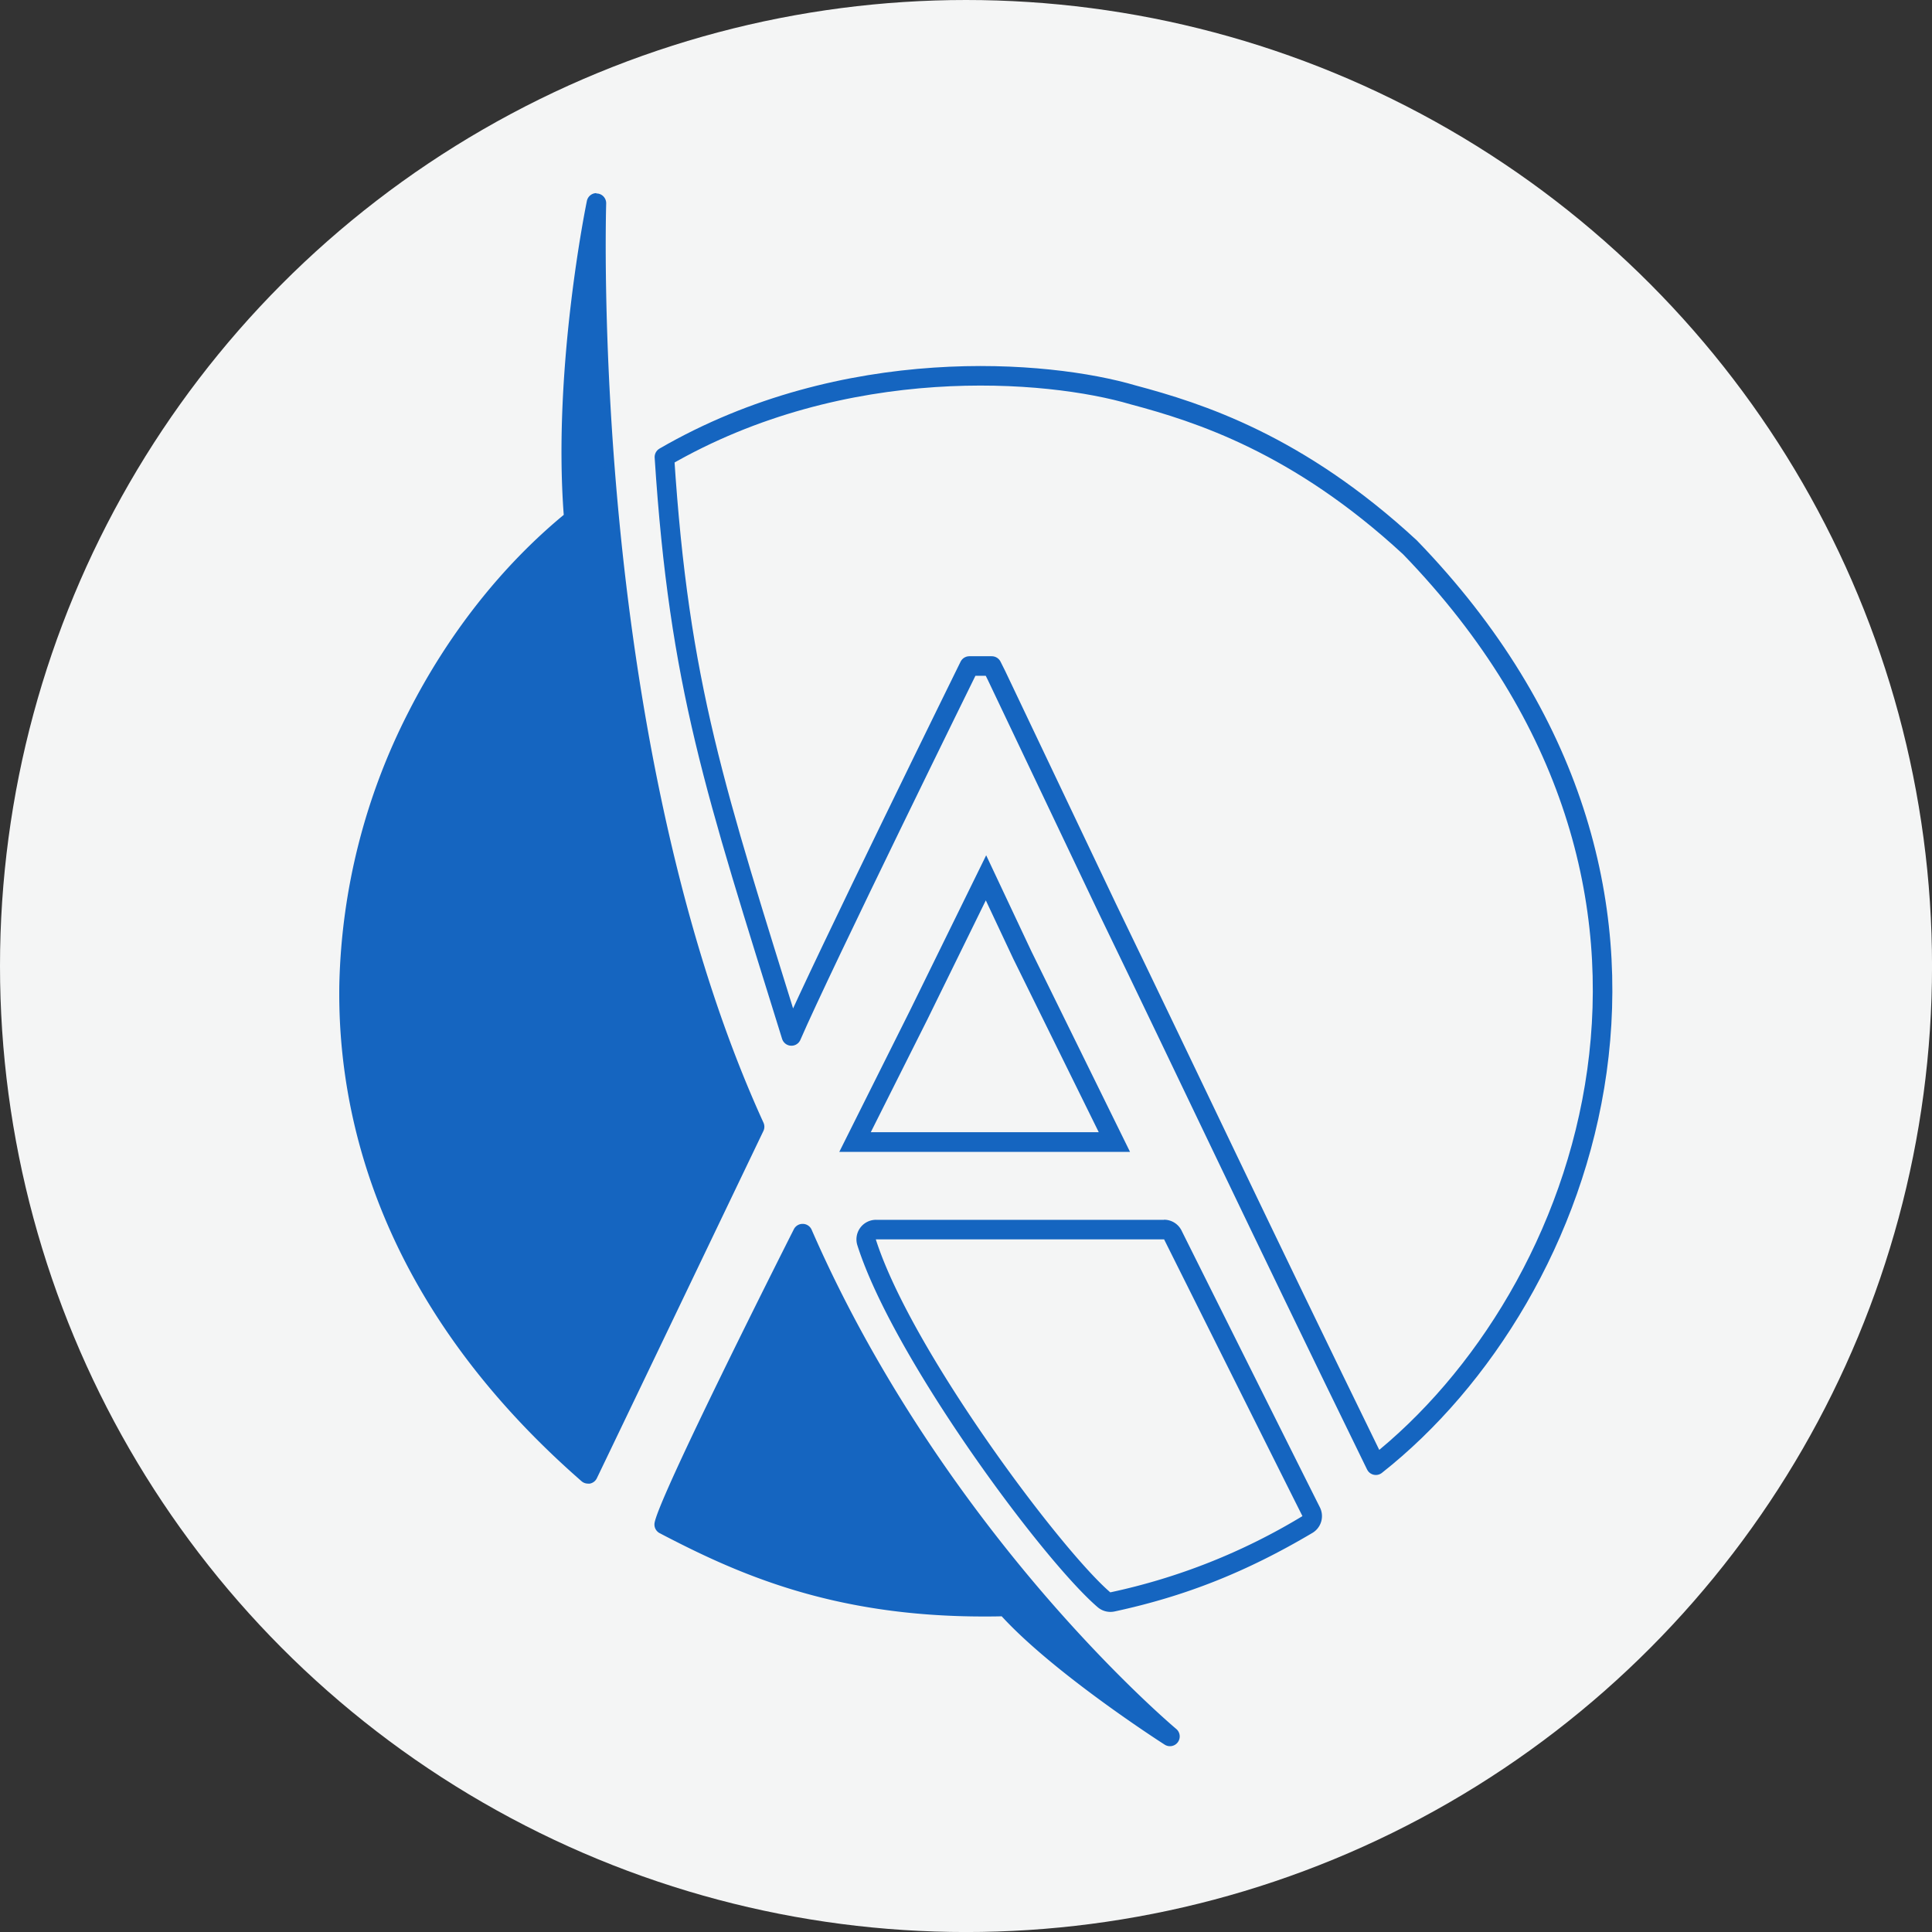 <svg id="Слой_3" data-name="Слой 3" xmlns="http://www.w3.org/2000/svg" viewBox="0 0 593.23 593.23"><rect x="0" y="0" width="593.23" height="593.23" fill="#333333" stroke="none"/><defs><style>.cls-1{fill:#f4f5f5;}.cls-2{fill:none;stroke:#1565c0;stroke-linecap:round;stroke-linejoin:round;stroke-width:6px;}.cls-2,.cls-4{fill-rule:evenodd;}.cls-3,.cls-4{fill:#1565c0;}</style></defs><circle class="cls-1" cx="296.62" cy="296.62" r="296.62"/><path class="cls-2" d="M423.48,450.92C386.29,374.81,367.19,334,341.1,280.1L307,208.42l-1.45-2.9h-6.89s-45.4,92.23-54.63,113.6c-23.42-75.45-34.45-107.38-39-177.76,55.3-32.05,117.7-26.84,143.94-19.08,20.12,5.37,50.6,15,85,46.82C535.34,273.82,489.17,399.14,423.48,450.92Z" transform="translate(-1.02 -1.02)"/><path class="cls-3" d="M303.71,277.46c2.91,6.17,6.35,13.48,8.55,18.19l.06.11,26.08,52.91h-70L285.8,314l17.91-36.5m.11-13.84-23.41,47.69-21.68,43.36H348L317.7,293.1c-4.47-9.53-13.88-29.48-13.88-29.48Z" transform="translate(-1.02 -1.02)"/><path class="cls-3" d="M358.45,381.55s34.15,68.39,42.49,85a190.15,190.15,0,0,1-59,23.41c-15.27-13.12-61.09-74.21-72-108.39h88.45m0-6H270a6,6,0,0,0-5.72,7.82c11,34.63,56.83,96.56,73.78,111.12a6,6,0,0,0,3.91,1.45,6.08,6.08,0,0,0,1.27-.13c21.79-4.69,40.52-12.13,60.76-24.12a6,6,0,0,0,2.3-7.85c-8.24-16.39-42.14-84.28-42.48-85a6,6,0,0,0-5.37-3.32Z" transform="translate(-1.02 -1.02)"/><path class="cls-4" d="M360.18,535.67a1.5,1.5,0,0,1-.81-.24c-1.4-.9-34.32-22.12-50.13-39.63-2.08.05-4.16.08-6.2.08-46.27,0-75.24-13.12-98.77-25.42a1.5,1.5,0,0,1-.78-1.58c1.4-8.12,40.95-86.41,42.63-89.74a1.48,1.48,0,0,1,1.34-.82h0a1.49,1.49,0,0,1,1.33.9c40.69,93.32,111.6,153.2,112.31,153.79a1.51,1.51,0,0,1-1,2.66Z" transform="translate(-1.02 -1.02)"/><path class="cls-3" d="M247.46,379.82c41.31,94.76,112.72,154.35,112.72,154.35s-34.62-22.23-50.29-39.89c-2.32.06-4.61.09-6.85.09-47.61,0-76.92-14.19-98.07-25.24,1.38-8,42.49-89.31,42.49-89.31m0-3a3,3,0,0,0-2.68,1.64c-4.23,8.37-41.35,82-42.77,90.16a3,3,0,0,0,1.57,3.17c23.68,12.38,52.85,25.58,99.46,25.58,1.83,0,3.69,0,5.55-.06,16.12,17.57,48.57,38.48,50,39.38a3,3,0,0,0,3.55-4.83c-.18-.15-18-15.12-40.62-41.4-20.83-24.22-50.11-63.29-71.28-111.84a3,3,0,0,0-2.67-1.8Z" transform="translate(-1.02 -1.02)"/><path class="cls-4" d="M181.56,455a1.5,1.5,0,0,1-1-.37C118.24,400.23,106,342.13,106.72,303c1.18-64.91,36.27-116.41,68.94-143.2-3.59-45.39,6.92-96.25,7-96.76a1.5,1.5,0,0,1,1.47-1.19h.18a1.5,1.5,0,0,1,1.32,1.54c-.06,1.65-4.89,166.18,48.42,282.87a1.51,1.51,0,0,1,0,1.28c-40.08,83.6-51,106.41-51.18,106.7a1.55,1.55,0,0,1-1.06.78Z" transform="translate(-1.02 -1.02)"/><path class="cls-3" d="M184.16,63.32s-5.52,165.16,48.56,283.55C182,452.76,181.56,453.52,181.56,453.52c-119.14-104-72.77-237.58-4.34-293.08-3.8-45.9,6.94-97.12,6.94-97.12m0-3a3,3,0,0,0-2.93,2.38c-.11.51-10.54,51-7.11,96.41-19.07,15.77-35.51,36.63-47.62,60.42A192.92,192.92,0,0,0,105.22,303c-.72,39.47,11.6,98,74.36,152.83a3,3,0,0,0,2,.74,2.56,2.56,0,0,0,.55,0,3,3,0,0,0,2.11-1.56c.19-.37,13.72-28.55,51.2-106.75a3,3,0,0,0,0-2.54c-27.75-60.75-39.4-134.2-44.29-185.12-5.31-55.27-4-96.67-4-97.08a3,3,0,0,0-2.64-3.08,2.36,2.36,0,0,0-.37,0Zm0,6Z" transform="translate(-1.02 -1.02)"/></svg>